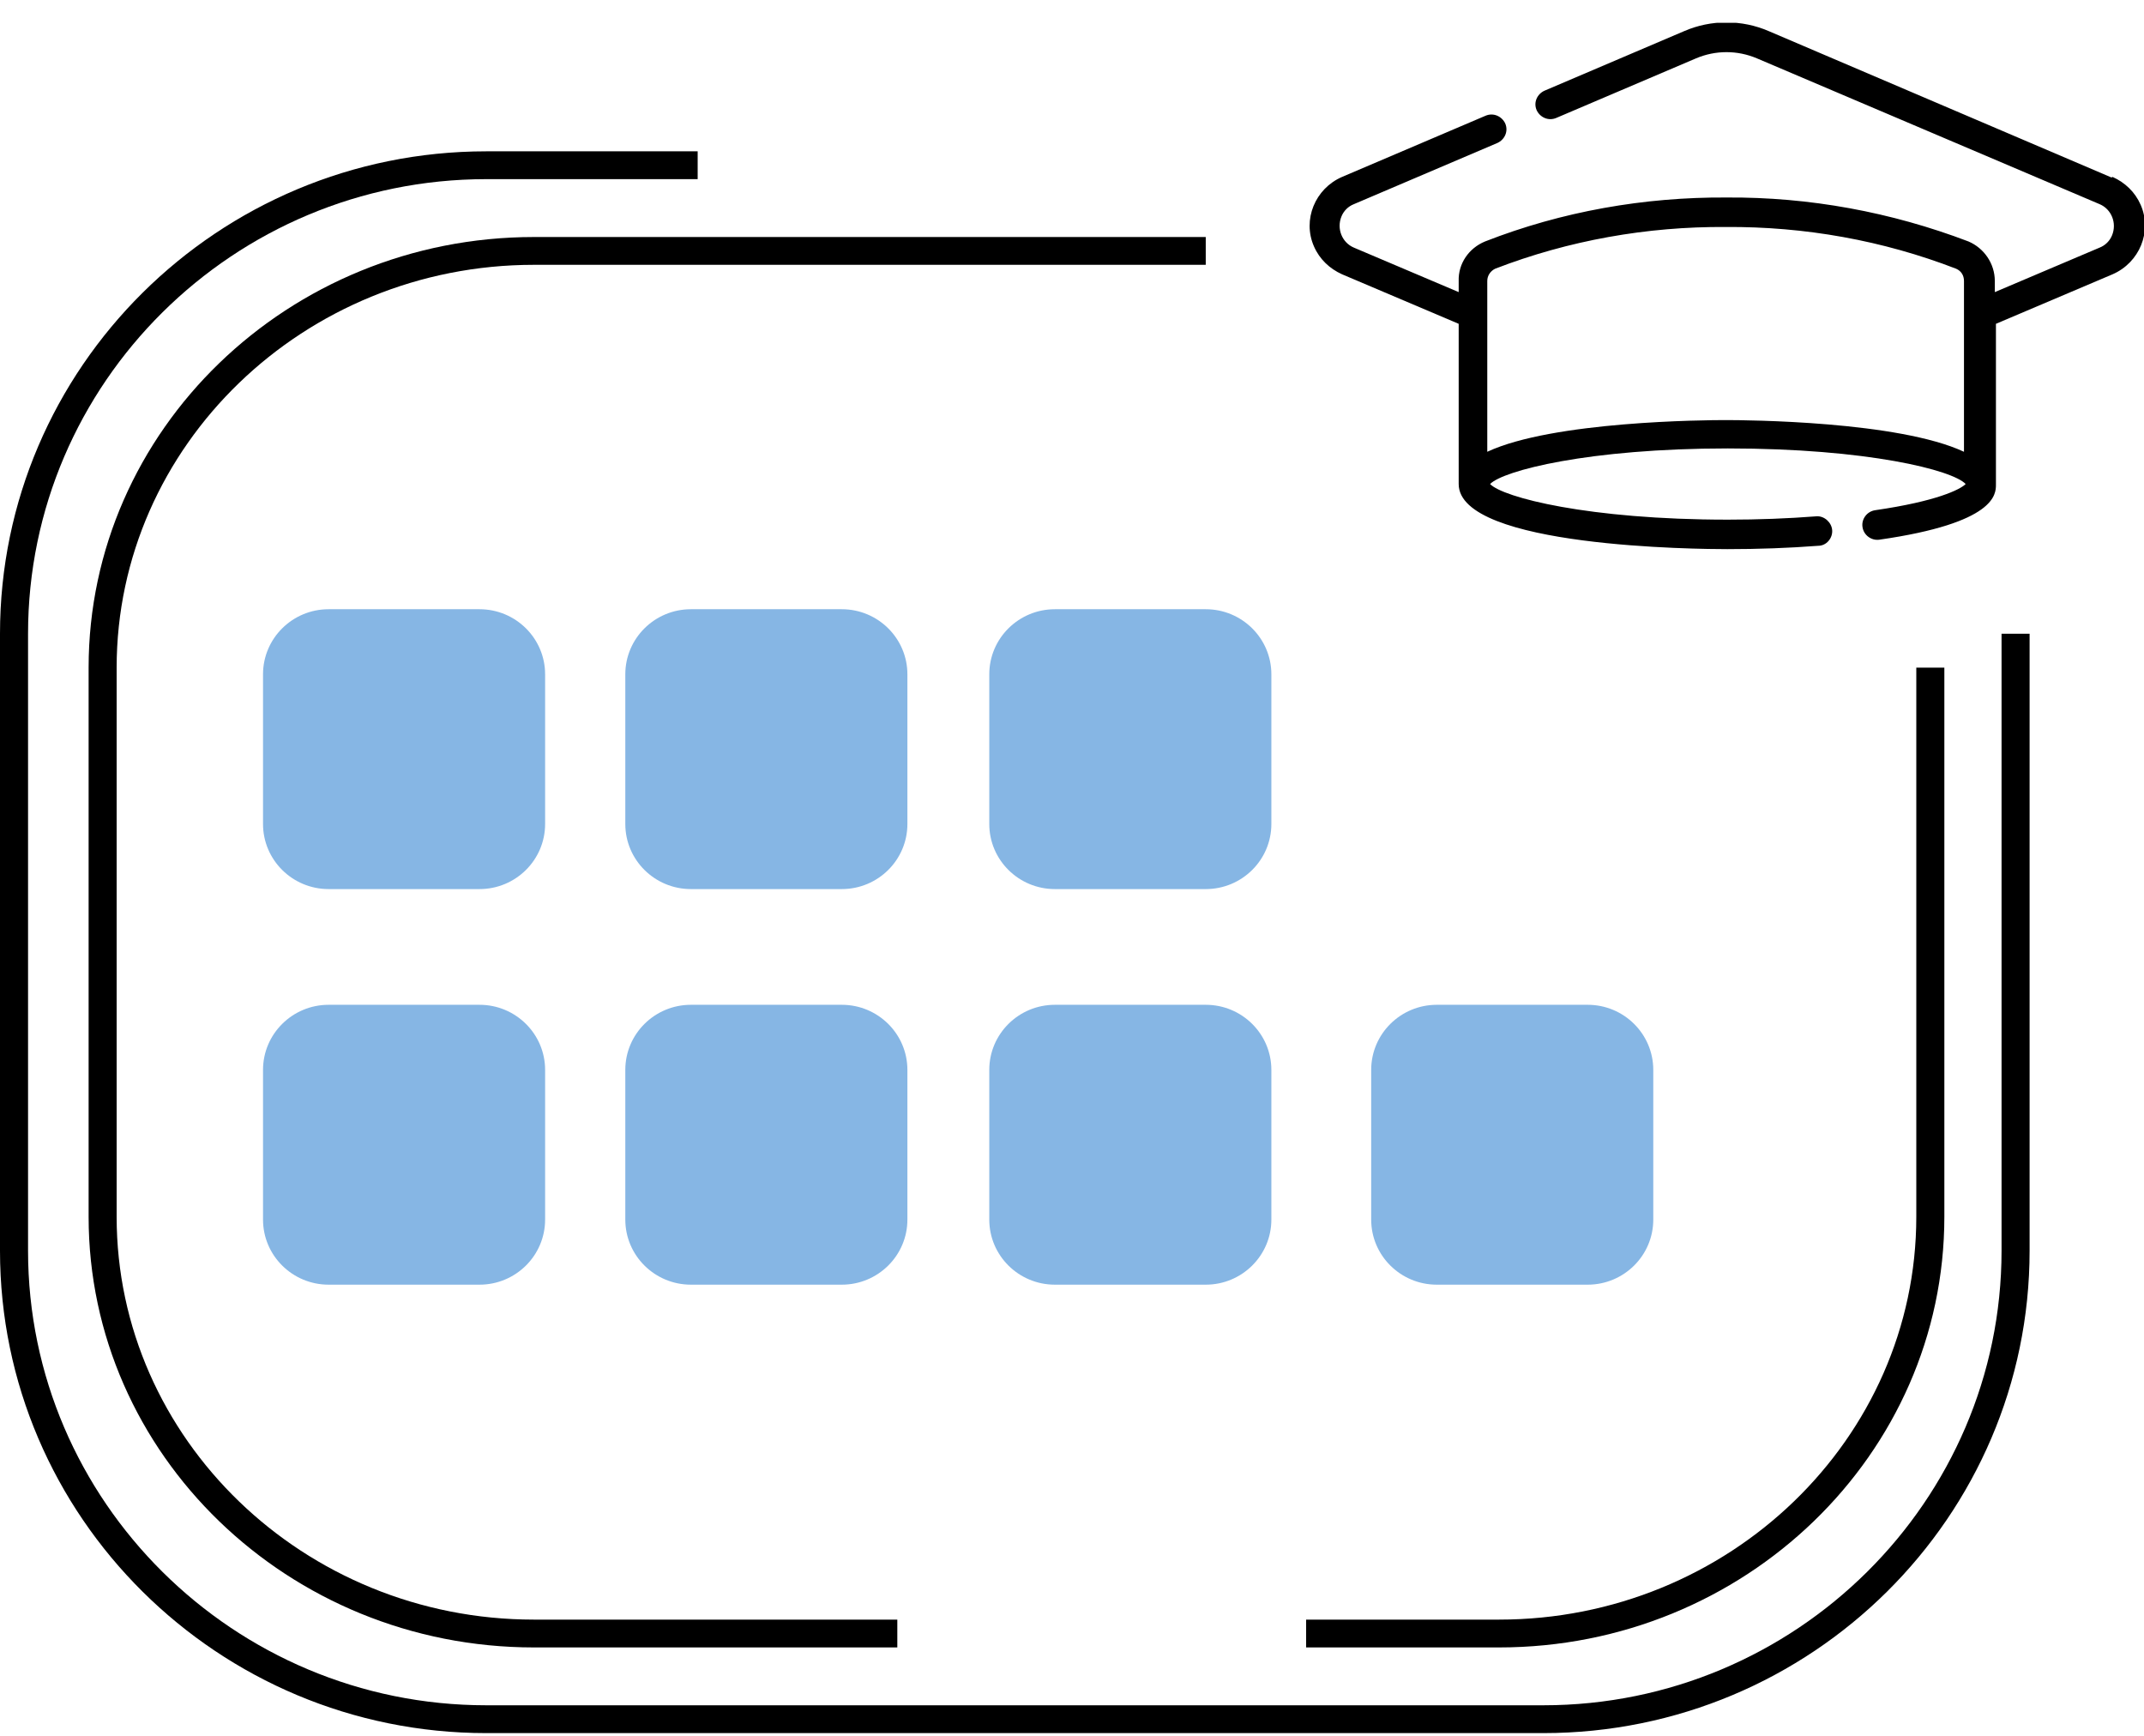 <?xml version="1.0" encoding="UTF-8"?>
<svg xmlns="http://www.w3.org/2000/svg" width="84" height="68" viewBox="0 0 84 68" fill="none">
  <g clip-path="url(#clip0_53_236)">
    <path d="M82.726 6.953L69.3 1.22C68.246 0.763 67.037 0.763 65.983 1.22L60.512 3.553C60.226 3.683 60.072 4.01 60.204 4.315C60.336 4.599 60.665 4.751 60.973 4.62L66.444 2.288C67.213 1.961 68.07 1.961 68.839 2.288L82.264 7.999C82.726 8.195 82.945 8.74 82.748 9.219C82.66 9.437 82.484 9.612 82.264 9.699L78.155 11.443V11.007C78.155 10.331 77.738 9.721 77.123 9.459C74.091 8.304 70.882 7.715 67.653 7.737C64.423 7.715 61.193 8.282 58.183 9.459C57.545 9.721 57.128 10.331 57.15 11.007V11.443L53.041 9.699C52.58 9.503 52.36 8.958 52.558 8.478C52.646 8.26 52.821 8.086 53.041 7.999L58.666 5.601C58.952 5.471 59.105 5.144 58.974 4.838C58.842 4.555 58.512 4.403 58.205 4.533L52.58 6.931C51.525 7.389 51.02 8.609 51.481 9.655C51.701 10.157 52.096 10.527 52.58 10.745L57.15 12.685V18.962C57.15 21.447 66.598 21.512 67.675 21.512C68.883 21.512 70.091 21.469 71.234 21.381C71.564 21.381 71.805 21.076 71.783 20.771C71.761 20.466 71.476 20.204 71.168 20.226C70.048 20.313 68.883 20.357 67.697 20.357C62.225 20.357 58.886 19.485 58.38 18.962C58.886 18.439 62.225 17.567 67.697 17.567C73.168 17.567 76.507 18.417 77.013 18.962C76.793 19.18 75.87 19.638 73.475 19.986C73.146 20.03 72.926 20.335 72.97 20.64C73.014 20.967 73.322 21.185 73.629 21.142C78.199 20.488 78.199 19.354 78.199 18.984V12.685L82.769 10.745C83.824 10.287 84.33 9.067 83.868 8.021C83.648 7.519 83.253 7.149 82.769 6.931L82.726 6.953ZM67.631 16.456C66.796 16.456 60.841 16.499 58.27 17.698V11.007C58.27 10.789 58.402 10.614 58.578 10.527C61.456 9.416 64.533 8.871 67.609 8.892C70.707 8.871 73.761 9.416 76.639 10.527C76.837 10.614 76.947 10.789 76.947 11.007V17.698C74.376 16.499 68.444 16.456 67.587 16.456H67.631Z" fill="black"></path>
    <path d="M60.468 67.893H19.05C8.547 67.893 0 59.415 0 48.996V24.825C0 14.406 8.547 5.928 19.05 5.928H27.334V7.018H19.05C9.162 7.018 1.099 14.995 1.099 24.825V48.996C1.099 58.804 9.162 66.803 19.05 66.803H60.468C70.355 66.803 78.419 58.804 78.419 48.996V24.825H79.518V48.996C79.518 59.415 70.97 67.893 60.468 67.893Z" fill="black"></path>
    <path d="M58.732 64.537H51.173V63.447H58.732C67.74 63.447 75.079 56.363 75.079 47.667V26.154H76.178V47.667C76.178 56.974 68.356 64.537 58.732 64.537Z" fill="black"></path>
    <path d="M35.156 64.537H20.918C11.294 64.537 3.472 56.974 3.472 47.667V26.154C3.472 16.848 11.294 9.285 20.918 9.285H47.24V10.374H20.918C11.909 10.374 4.57 17.458 4.57 26.154V47.667C4.57 56.363 11.909 63.447 20.918 63.447H35.156V64.537Z" fill="black"></path>
    <path d="M18.786 23.866H12.876C11.456 23.866 10.305 25.008 10.305 26.416V32.279C10.305 33.687 11.456 34.829 12.876 34.829H18.786C20.206 34.829 21.357 33.687 21.357 32.279V26.416C21.357 25.008 20.206 23.866 18.786 23.866Z" fill="#86B6E4"></path>
    <path d="M32.98 39.362H27.07C25.65 39.362 24.499 40.504 24.499 41.913V47.776C24.499 49.184 25.65 50.326 27.07 50.326H32.98C34.4 50.326 35.551 49.184 35.551 47.776V41.913C35.551 40.504 34.4 39.362 32.98 39.362Z" fill="#86B6E4"></path>
    <path d="M47.24 23.866H41.33C39.91 23.866 38.759 25.008 38.759 26.416V32.279C38.759 33.687 39.91 34.829 41.33 34.829H47.24C48.66 34.829 49.811 33.687 49.811 32.279V26.416C49.811 25.008 48.66 23.866 47.24 23.866Z" fill="#86B6E4"></path>
    <path d="M18.786 39.362H12.876C11.456 39.362 10.305 40.504 10.305 41.913V47.776C10.305 49.184 11.456 50.326 12.876 50.326H18.786C20.206 50.326 21.357 49.184 21.357 47.776V41.913C21.357 40.504 20.206 39.362 18.786 39.362Z" fill="#86B6E4"></path>
    <path d="M32.98 23.866H27.07C25.65 23.866 24.499 25.008 24.499 26.416V32.279C24.499 33.687 25.65 34.829 27.07 34.829H32.98C34.4 34.829 35.551 33.687 35.551 32.279V26.416C35.551 25.008 34.4 23.866 32.98 23.866Z" fill="#86B6E4"></path>
    <path d="M47.24 39.362H41.33C39.91 39.362 38.759 40.504 38.759 41.913V47.776C38.759 49.184 39.91 50.326 41.33 50.326H47.24C48.66 50.326 49.811 49.184 49.811 47.776V41.913C49.811 40.504 48.66 39.362 47.24 39.362Z" fill="#86B6E4"></path>
    <path d="M62.203 39.362H56.293C54.873 39.362 53.722 40.504 53.722 41.913V47.776C53.722 49.184 54.873 50.326 56.293 50.326H62.203C63.623 50.326 64.774 49.184 64.774 47.776V41.913C64.774 40.504 63.623 39.362 62.203 39.362Z" fill="#86B6E4"></path>
  </g>
  <defs>
    <clipPath id="clip0_53_236">
      <rect width="84" height="67" fill="white" transform="translate(0 0.893)"></rect>
    </clipPath>
  </defs>
</svg>
